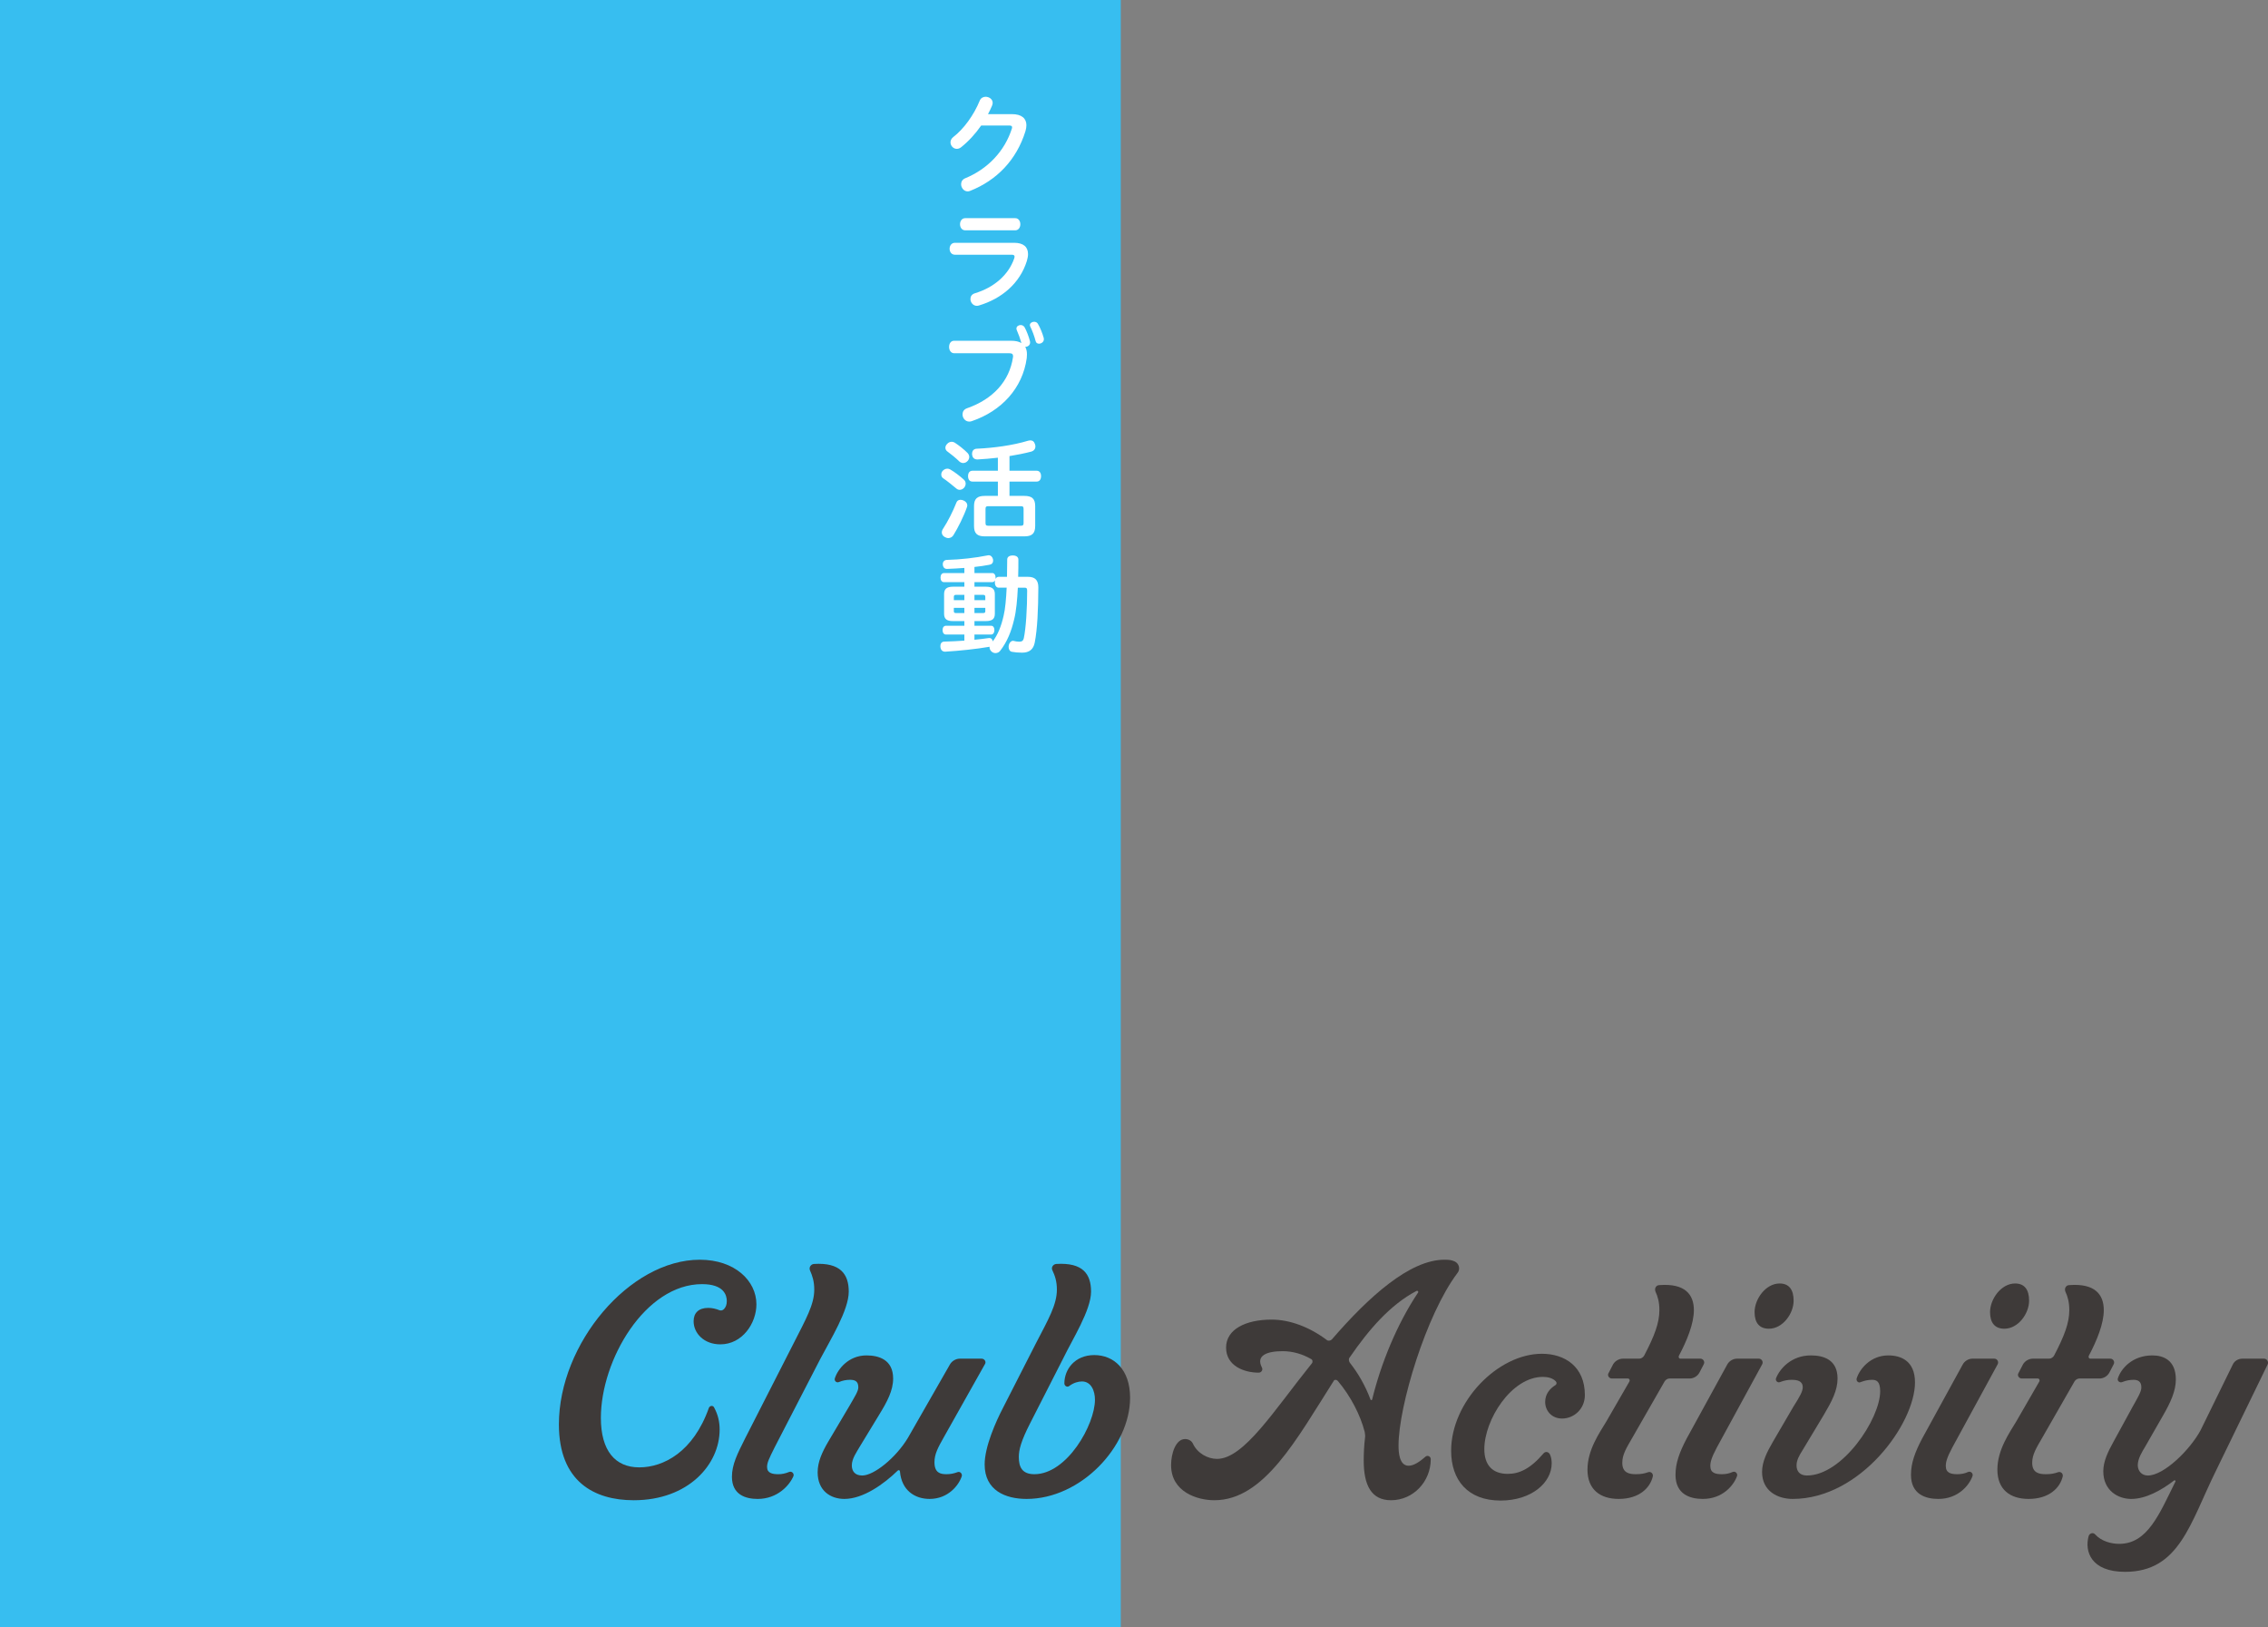 <?xml version="1.0" encoding="UTF-8"?>
<svg id="_レイヤー_1" data-name="レイヤー 1" xmlns="http://www.w3.org/2000/svg" viewBox="0 0 627.32 450">
  <rect x="0" y="0" width="627.32" height="450" fill="#808080" stroke="none"/>
  <defs>
    <style>
      .cls-1 {
        fill: #fff;
      }

      .cls-2 {
        fill: #3e3a39;
      }

      .cls-3 {
        fill: #37bef0;
      }
    </style>
  </defs>
  <rect class="cls-3" x="0" width="310" height="450"/>
  <g>
    <path class="cls-2" d="M191.85,365.36c0-2.25,1.35-3.69,4.05-3.69,1.08,0,2.16,.27,3.06,.63,.36,.18,.9,.09,1.26-.27,.54-.54,.81-1.26,.81-2.25,0-1.62-.81-4.68-6.84-4.68-15.75,0-27.99,20.97-27.99,36.99,0,9.09,3.96,13.68,10.62,13.68s14.94-4.23,19.26-16.47c.27-.63,1.17-.72,1.44-.09,1.08,1.98,1.53,3.96,1.53,6.12,0,9.63-8.64,19.53-23.76,19.53-10.89,0-20.7-5.13-20.7-20.97,0-22.32,19.53-45.54,38.97-45.54,9.72,0,15.66,5.85,15.66,12.33,0,5.22-3.87,11.07-9.99,11.07-4.5,0-7.38-3.06-7.38-6.39Z"/>
    <path class="cls-2" d="M206.05,397.85l13.5-26.46c3.33-6.57,5.67-10.62,5.67-14.76,0-2.34-.54-3.87-1.17-5.31-.36-.81,.18-1.71,1.08-1.8,7.29-.45,9.63,2.79,9.63,7.65,0,5.13-5.04,13.23-7.83,18.54l-12.69,24.57c-1.62,3.24-2.07,4.23-2.07,5.4,0,1.71,1.53,1.98,3.15,1.98,.9,0,1.89-.18,2.97-.63,.72-.27,1.44,.45,1.17,1.17-1.08,2.52-4.41,6.3-9.9,6.3-3.33,0-7.11-1.17-7.11-6.12,0-3.42,1.53-6.39,3.6-10.53Z"/>
    <path class="cls-2" d="M243.08,391.37l-5.31,8.73c-.81,1.44-2.16,3.24-2.16,5.13,0,1.53,.81,2.79,2.88,2.79,3.24,0,9.27-4.86,12.6-10.35l11.7-20.43c.54-.9,1.62-1.53,2.7-1.53h6.03c.81,0,1.35,.9,.9,1.53l-11.34,20.16c-1.62,2.88-2.61,4.68-2.61,6.93,0,2.97,1.62,3.33,3.33,3.33,1.08,0,1.98-.18,2.97-.54,.72-.36,1.44,.36,1.26,1.08-.81,2.52-3.78,6.3-8.91,6.3-4.05,0-7.74-2.34-8.19-7.56,0-.36-.36-.54-.63-.27-3.78,3.69-9.54,7.83-14.76,7.83-3.69,0-7.38-2.16-7.38-7.38,0-2.88,1.26-5.58,2.88-8.37l5.76-9.72c1.71-2.97,2.61-4.32,2.61-5.4,0-1.8-1.08-2.07-2.34-2.07-.99,0-1.98,.18-3.06,.63-.63,.27-1.35-.36-1.08-1.08,.81-2.52,3.78-6.3,8.73-6.3,3.42,0,7.38,1.17,7.38,6.39,0,3.33-1.62,6.39-3.96,10.17Z"/>
    <path class="cls-2" d="M283.96,414.5c-5.85,0-11.61-2.34-11.61-9.54,0-4.86,3.06-11.79,5.13-15.75l9.09-17.82c3.42-6.57,5.76-10.62,5.76-14.76,0-2.34-.54-3.87-1.26-5.4-.36-.72,.18-1.62,1.08-1.71,7.38-.45,9.63,2.79,9.63,7.65,0,5.13-5.13,13.14-7.74,18.54l-9.18,18c-2.43,4.77-3.06,7.2-3.06,9.18,0,2.79,.9,4.77,4.32,4.77,9,0,16.74-13.68,16.74-20.61,0-2.34-.99-5.04-3.6-5.04-.99,0-2.34,.36-3.51,1.26-.54,.45-1.35,0-1.35-.72,0-3.87,2.88-7.83,8.28-7.83s9.9,3.96,9.9,11.79c0,13.59-13.68,27.99-28.62,27.99Z"/>
    <path class="cls-2" d="M399.52,348.35c1.44,0,1.89,.09,2.79,.45,1.26,.54,1.71,2.16,.81,3.24-8.64,11.43-16.29,36.81-16.29,47.7,0,1.8,.18,5.58,2.79,5.58,1.53,0,3.24-1.26,4.68-2.52,.54-.45,1.44-.09,1.44,.72,0,6.21-4.86,11.34-10.98,11.34-5.4,0-7.56-4.05-7.56-10.98,0-1.89,.09-4.05,.36-6.3,.09-.45,0-1.08-.09-1.62-1.17-4.59-3.87-9.9-7.47-14.13-.36-.36-.9-.36-1.08,0-10.26,16.11-19.26,33.03-33.03,33.03-4.68,0-11.97-2.25-11.97-9.72,0-3.15,1.26-7.2,3.87-7.2,.9,0,1.8,.45,2.16,1.26,1.26,2.7,4.14,4.23,6.66,4.23,7.47,0,15.84-13.5,26.28-26.46,.27-.36,.18-.99-.27-1.17-2.34-1.35-5.04-2.16-7.83-2.16-4.32,0-7.47,1.17-5.76,4.5,.36,.63-.09,1.44-.9,1.44-4.05,0-9-1.89-9-6.93s5.4-7.74,12.6-7.74c5.04,0,10.53,2.07,15.3,5.67,.36,.27,.99,.18,1.35-.18,10.26-11.88,21.6-22.05,31.14-22.05Zm-7.29,9.09c.18-.27-.09-.63-.45-.45-7.2,3.78-13.14,10.62-18.45,18.36-.36,.36-.27,.99,0,1.44,2.34,2.97,4.32,6.39,5.76,10.26,.09,.18,.45,.18,.45-.09,2.43-9.9,6.84-20.79,12.69-29.52Z"/>
    <path class="cls-2" d="M432.07,392.27c-2.88,0-4.68-2.16-4.68-4.59,0-2.16,1.26-3.69,2.88-4.68,.36-.27,.36-.72,0-1.08-.81-.81-2.07-1.17-3.51-1.17-8.73,0-16.2,11.88-16.2,19.98,0,4.5,2.34,6.84,6.48,6.84,3.15,0,6.21-1.35,9.9-5.67,.54-.63,1.44-.45,1.8,.36,.36,.81,.45,1.62,.45,2.43,0,5.31-5.58,10.26-14.13,10.26-9.09,0-13.68-5.67-13.68-13.77,0-13.5,12.87-26.82,25.11-26.82,6.3,0,11.88,3.51,11.88,11.43,0,3.87-3.06,6.48-6.3,6.48Z"/>
    <path class="cls-2" d="M445.84,381.2c-.81,0-1.35-.9-.9-1.53l1.26-2.43c.54-.9,1.62-1.53,2.7-1.53h4.5c.54,0,1.08-.36,1.35-.81,2.88-5.49,4.23-9.09,4.23-12.6,0-2.25-.45-3.78-1.08-5.13-.36-.9,.18-1.8,1.08-1.8,7.11-.54,9.54,2.61,9.54,6.93,0,3.69-1.89,8.37-4.14,12.6-.18,.36,0,.81,.45,.81h5.49c.81,0,1.35,.9,.9,1.62l-1.17,2.25c-.54,.99-1.62,1.62-2.7,1.62h-5.58c-.54,0-1.08,.36-1.35,.81l-8.82,15.39c-1.71,2.97-2.88,4.77-2.88,7.11,0,2.79,1.89,3.15,3.78,3.15,1.35,0,2.34-.18,3.33-.54,.72-.27,1.44,.27,1.35,1.08-.72,3.24-3.78,6.3-9.45,6.3-5.13,0-8.64-2.61-8.64-8.1s3.33-10.17,5.22-13.32l6.39-11.07c.18-.36,0-.81-.45-.81h-4.41Z"/>
    <path class="cls-2" d="M486.48,375.71c.81,0,1.35,.9,.9,1.62l-12.51,22.95c-1.53,2.88-1.8,4.05-1.8,5.13,0,1.98,1.53,2.25,3.24,2.25,.99,0,1.98-.18,2.97-.63,.72-.27,1.44,.45,1.17,1.17-.9,2.52-3.96,6.3-9.45,6.3-3.51,0-7.56-1.26-7.56-6.66,0-3.24,1.08-6.21,3.06-9.99l11.25-20.52c.54-.99,1.62-1.62,2.7-1.62h6.03Zm2.79-8.28c-2.61,0-3.96-1.62-3.96-4.59,0-3.6,3.06-7.92,6.93-7.92,2.61,0,3.87,1.71,3.87,4.77,0,3.51-2.97,7.74-6.84,7.74Z"/>
    <path class="cls-2" d="M529.68,382.28c0,11.34-15.03,32.22-33.84,32.22-4.14,0-8.46-2.16-8.46-7.47,0-2.79,1.35-5.49,2.97-8.28l5.67-9.72c1.89-2.97,2.61-4.32,2.61-5.4,0-1.8-1.53-2.07-3.15-2.07-.99,0-1.98,.18-3.15,.63-.63,.27-1.35-.36-1.08-1.08,.99-2.52,4.14-6.3,9.63-6.3,3.51,0,7.38,1.17,7.38,6.39,0,3.33-1.62,6.39-3.87,10.17l-5.85,9.72c-.9,1.44-1.62,2.7-1.62,4.14,0,1.53,.81,2.79,2.88,2.79,9.81,0,20.25-15.66,20.25-23.31,0-2.79-1.08-3.15-2.25-3.15-.99,0-1.98,.18-3.15,.63-.63,.36-1.35-.36-1.08-1.08,.81-2.52,3.78-6.3,8.73-6.3,3.42,0,7.38,1.44,7.38,7.47Z"/>
    <path class="cls-2" d="M551.61,375.71c.81,0,1.35,.9,.9,1.62l-12.51,22.95c-1.53,2.88-1.8,4.05-1.8,5.13,0,1.98,1.53,2.25,3.24,2.25,.99,0,1.98-.18,2.97-.63,.72-.27,1.44,.45,1.17,1.17-.9,2.52-3.96,6.3-9.45,6.3-3.51,0-7.56-1.26-7.56-6.66,0-3.24,1.08-6.21,3.06-9.99l11.25-20.52c.54-.99,1.62-1.62,2.7-1.62h6.03Zm2.79-8.28c-2.61,0-3.96-1.62-3.96-4.59,0-3.6,3.06-7.92,6.93-7.92,2.61,0,3.87,1.71,3.87,4.77,0,3.51-2.97,7.74-6.84,7.74Z"/>
    <path class="cls-2" d="M559.22,381.2c-.81,0-1.35-.9-.9-1.53l1.26-2.43c.54-.9,1.62-1.53,2.7-1.53h4.5c.54,0,1.08-.36,1.35-.81,2.88-5.49,4.23-9.09,4.23-12.6,0-2.25-.45-3.78-1.08-5.13-.36-.9,.18-1.8,1.08-1.8,7.11-.54,9.54,2.61,9.54,6.93,0,3.69-1.89,8.37-4.14,12.6-.18,.36,0,.81,.45,.81h5.49c.81,0,1.35,.9,.9,1.62l-1.17,2.25c-.54,.99-1.62,1.62-2.7,1.62h-5.58c-.54,0-1.08,.36-1.35,.81l-8.82,15.39c-1.71,2.97-2.88,4.77-2.88,7.11,0,2.79,1.89,3.15,3.78,3.15,1.35,0,2.34-.18,3.33-.54,.72-.27,1.44,.27,1.35,1.08-.72,3.24-3.78,6.3-9.45,6.3-5.13,0-8.64-2.61-8.64-8.1s3.33-10.17,5.22-13.32l6.39-11.07c.18-.36,0-.81-.45-.81h-4.41Z"/>
    <path class="cls-2" d="M626.22,375.71c.81,0,1.35,.9,.99,1.62l-14.31,29.43c-7.11,14.4-10.08,27.9-25.11,27.9-9.45,0-11.25-5.67-10.08-9.9,.27-.81,1.26-1.08,1.8-.45,1.8,1.98,4.59,2.61,6.66,2.61,7.83,0,11.07-8.19,15.57-17.28,.09-.18-.18-.36-.36-.27-3.6,2.79-7.92,5.13-11.88,5.13-3.69,0-7.74-2.34-7.74-7.65,0-2.79,1.35-5.49,2.79-8.1l5.31-9.72c1.62-2.88,2.43-4.23,2.43-5.4,0-1.8-1.17-2.07-2.16-2.07s-2.07,.18-3.15,.63c-.72,.27-1.44-.36-1.17-1.08,.81-2.52,3.87-6.3,9.54-6.3,2.97,0,6.48,1.26,6.48,6.66,0,3.15-1.44,6.3-3.51,9.9l-4.95,8.64c-.81,1.35-2.07,3.33-2.07,5.13,0,1.62,1.08,2.88,2.79,2.88,4.41,0,11.61-7.02,14.58-12.51l8.91-18.18c.45-.99,1.53-1.62,2.61-1.62h6.03Z"/>
  </g>
  <g>
    <path class="cls-1" d="M271.39,34.71c-1.62,2.34-3.54,4.41-5.58,6.03-.39,.3-.78,.42-1.17,.42-.96,0-1.74-.87-1.74-1.8,0-.51,.24-1.05,.78-1.47,2.85-2.19,5.67-6.03,7.32-10.08,.3-.72,.96-1.05,1.62-1.05,.96,0,1.95,.66,1.95,1.68,0,.24-.06,.48-.15,.72-.33,.81-.72,1.62-1.14,2.4h6.6c2.73,0,4.02,1.2,4.02,3.06,0,.51-.09,1.08-.27,1.68-2.49,7.98-7.95,13.56-15.27,16.47-.27,.12-.48,.15-.72,.15-1.05,0-1.8-1.02-1.8-1.98,0-.66,.33-1.32,1.14-1.65,6.21-2.55,10.95-7.5,12.93-13.83,0-.09,.03-.18,.03-.27,0-.33-.24-.48-.75-.48h-7.8Z"/>
    <path class="cls-1" d="M280.48,67.14c2.67,0,3.87,1.2,3.87,3.12,0,.57-.12,1.23-.33,1.92-1.92,6.15-6.93,10.41-13.26,12.3-.21,.06-.39,.09-.57,.09-1.05,0-1.77-.96-1.77-1.89,0-.69,.36-1.32,1.26-1.59,5.25-1.59,9.27-5.04,10.86-9.66,.06-.18,.09-.33,.09-.45,0-.36-.24-.54-.75-.54h-15.75c-.99,0-1.47-.84-1.47-1.65s.48-1.65,1.47-1.65h16.35Zm-13.5-3.45c-.96,0-1.44-.84-1.44-1.68s.48-1.68,1.44-1.68h13.83c.93,0,1.41,.84,1.41,1.68s-.48,1.68-1.41,1.68h-13.83Z"/>
    <path class="cls-1" d="M279.67,94.23c1.2,0,2.13,.21,2.85,.63-.33-1.17-.81-2.52-1.26-3.51-.09-.18-.12-.36-.12-.51,0-.57,.57-.96,1.17-.96,.39,0,.81,.18,1.08,.6,.54,.96,1.2,2.67,1.5,3.9,.03,.12,.03,.24,.03,.33,0,.75-.66,1.2-1.29,1.2h-.06c.33,.57,.48,1.26,.48,2.1,0,.33-.03,.66-.06,1.02-1.14,8.31-6.99,14.64-15.21,17.43-.24,.09-.48,.12-.69,.12-1.14,0-1.86-1.02-1.86-1.98,0-.72,.36-1.41,1.26-1.71,7.17-2.52,11.7-7.47,12.69-14.07,.03-.12,.03-.21,.03-.33,0-.6-.33-.81-1.05-.81h-15.24c-.93,0-1.41-.87-1.41-1.74s.45-1.71,1.38-1.71h15.78Zm5.19-4.35c0-.54,.6-.9,1.17-.9,.42,0,.84,.18,1.05,.57,.57,.93,1.29,2.67,1.62,3.93,.03,.12,.03,.21,.03,.33,0,.75-.72,1.23-1.35,1.23-.42,0-.81-.21-.93-.72-.33-1.29-.93-2.91-1.47-3.99-.09-.15-.12-.3-.12-.45Z"/>
    <path class="cls-1" d="M266.56,132.6c.36,.3,.54,.72,.54,1.14,0,.39-.15,.78-.42,1.11-.33,.39-.78,.6-1.23,.6-.33,0-.66-.12-.93-.36-1.02-.84-2.46-2.04-3.66-2.85-.33-.21-.51-.6-.51-1.02,0-.33,.12-.69,.36-.99,.39-.42,.87-.63,1.32-.63,.27,0,.54,.06,.78,.21,1.17,.66,2.76,1.89,3.75,2.79Zm.99,7.14c0,.15-.03,.3-.09,.48-.84,2.46-2.49,5.76-3.78,7.83-.33,.48-.84,.75-1.38,.75-.33,0-.69-.12-1.05-.33-.48-.3-.75-.72-.75-1.23,0-.33,.12-.69,.36-1.05,1.29-1.95,2.73-4.8,3.66-7.17,.18-.54,.6-.81,1.14-.81,.27,0,.54,.06,.84,.18,.69,.3,1.05,.81,1.05,1.35Zm.09-14.46c.3,.33,.45,.72,.45,1.08,0,.39-.15,.78-.45,1.11-.36,.39-.78,.57-1.23,.57-.36,0-.75-.15-1.05-.42-.93-.93-2.43-2.13-3.45-2.88-.27-.24-.42-.57-.42-.93,0-.33,.15-.72,.48-1.05,.36-.42,.84-.6,1.29-.6,.27,0,.57,.09,.81,.24,1.08,.69,2.61,1.89,3.57,2.88Zm15.69,11.85c2.1,0,3,.78,3,2.82v5.49c0,2.1-.9,2.88-3,2.88h-10.95c-2.07,0-2.97-.78-2.97-2.88v-5.49c0-2.04,.9-2.82,2.97-2.82h3.63v-3.96h-7.05c-.75,0-1.2-.57-1.2-1.5s.45-1.5,1.2-1.5h7.05v-3.6c-1.92,.21-3.81,.39-5.61,.48h-.06c-.9,0-1.38-.51-1.47-1.41v-.15c0-.87,.51-1.41,1.35-1.41,4.68-.21,9.96-.93,14.19-2.22,.21-.06,.39-.09,.54-.09,.63,0,1.11,.33,1.32,1.05,.09,.21,.12,.45,.12,.63,0,.69-.42,1.23-1.17,1.44-1.86,.48-3.9,.9-6,1.23v4.05h7.53c.75,0,1.2,.57,1.2,1.5s-.45,1.5-1.2,1.5h-7.53v3.96h4.11Zm-.99,8.25c.57,0,.78-.12,.78-.78v-3.84c0-.66-.21-.78-.78-.78h-9c-.54,0-.75,.12-.75,.78v3.84c0,.66,.21,.78,.75,.78h9Z"/>
    <path class="cls-1" d="M274.45,158.46c.57,0,.93,.54,.93,1.26,0,.15,0,.27-.03,.39,.18-.39,.48-.6,.9-.6h2.28c.03-1.62,.06-3.24,.06-4.77,0-.72,.57-1.14,1.56-1.14,.93,0,1.53,.42,1.53,1.14,0,1.44,0,3.06-.06,4.77h2.73c1.95,0,2.85,.93,2.85,2.91-.03,6.24-.27,11.55-.99,15.24-.36,1.95-1.56,2.82-3.48,2.82-1.08,0-2.1-.09-2.85-.24-.54-.09-.9-.63-.9-1.35,0-.12,0-.24,.03-.36,.15-.84,.69-1.32,1.17-1.32h.09c.57,.15,1.14,.24,1.65,.24,.72,0,1.11-.27,1.26-.96,.6-2.79,.93-8.37,.93-13.14,0-.69-.21-.84-.75-.84h-1.83c-.15,3.27-.45,6.51-1.02,8.76-.75,3.24-1.92,6.21-3.87,8.7-.3,.39-.78,.63-1.29,.63-.36,0-.72-.12-1.05-.39-.39-.33-.6-.78-.6-1.23,0-.06,0-.09,.03-.15l-.09,.03c-3.69,.63-7.98,1.08-12.18,1.35h-.06c-.69,0-1.23-.45-1.29-1.35v-.18c0-.84,.42-1.26,1.14-1.26,1.8-.06,3.66-.12,5.49-.27v-1.68h-5.1c-.6,0-.93-.54-.93-1.23s.33-1.2,.93-1.2h5.1v-1.29h-3.15c-1.74,0-2.46-.6-2.46-2.04v-5.4c0-1.44,.72-2.07,2.46-2.07h3.15v-1.26h-5.64c-.6,0-.96-.54-.96-1.26s.36-1.26,.96-1.26h5.64v-1.41c-1.62,.12-3.24,.21-4.77,.27h-.06c-.63,0-1.08-.42-1.14-1.23v-.09c0-.66,.42-1.14,1.11-1.17,3.75-.09,7.98-.57,11.34-1.26,.09-.03,.15-.03,.24-.03,.57,0,1.05,.45,1.2,1.11,.03,.15,.03,.27,.03,.36,0,.69-.42,1.08-1.05,1.17-1.26,.24-2.64,.45-4.11,.6v1.68h4.92Zm-9.96,6.03c-.48,0-.66,.15-.66,.54v.93h2.91v-1.47h-2.25Zm-.66,3.6v.96c0,.36,.18,.48,.66,.48h2.25v-1.44h-2.91Zm12.42-5.58c-.69,0-1.08-.63-1.08-1.5,0-.21,.03-.39,.06-.54-.15,.3-.42,.51-.78,.51h-4.92v1.26h3.15c1.77,0,2.49,.63,2.49,2.07v5.4c0,1.44-.72,2.04-2.49,2.04h-3.15v1.29h4.62c.57,0,.9,.51,.9,1.2s-.33,1.23-.9,1.23h-4.62v1.44c1.32-.12,2.61-.27,3.81-.45,.12-.03,.21-.03,.3-.03,.54,0,.84,.3,.96,.93,1.41-1.86,2.34-4.2,3-7.11,.45-1.83,.69-4.65,.84-7.74h-2.19Zm-3.72,3.45v-.93c0-.39-.18-.54-.69-.54h-2.31v1.47h3Zm-.69,3.57c.51,0,.69-.12,.69-.48v-.96h-3v1.44h2.31Z"/>
  </g>
</svg>